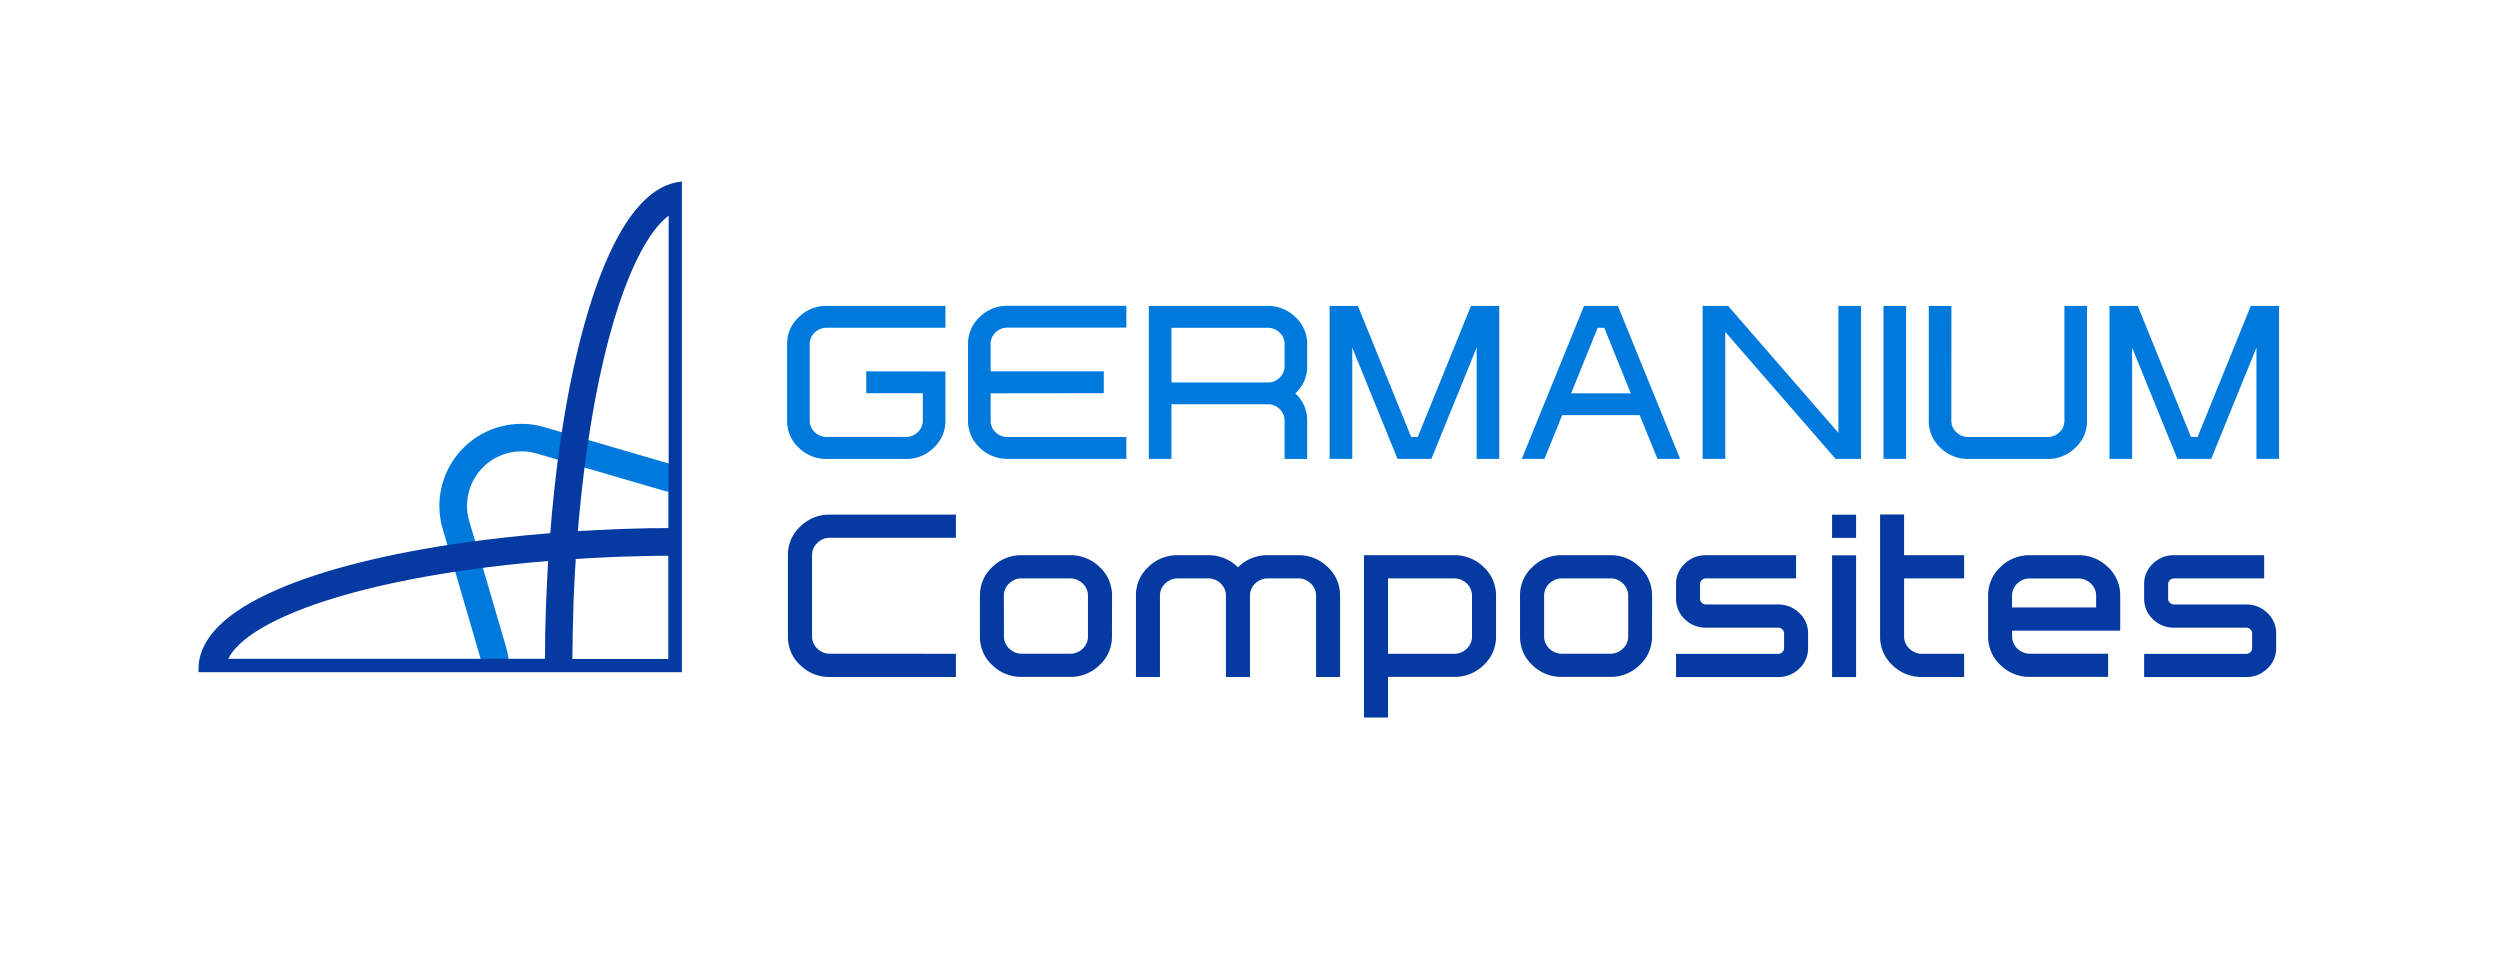 <svg xmlns="http://www.w3.org/2000/svg" id="Ebene_1" data-name="Ebene 1" viewBox="0 0 884 340"><defs><style>.cls-1{fill:#0079dc;}.cls-2{fill:#053aa3;}</style></defs><path class="cls-1" d="M239.12,164.54a17.81,17.81,0,0,1-2.1-.48l-44.47-13a29,29,0,0,0-36,36l13,44.48a18.55,18.55,0,0,1,.71,4.2h68.82Zm-2.79,68.76H179.87a29,29,0,0,0-.94-4.54l-13-44.47h0a19.26,19.26,0,0,1,23.9-23.91l44.47,13c.67.2,1.36.37,2.05.51Z"></path><path class="cls-2" d="M338,231.18v8.2H293.45a14.57,14.57,0,0,1-10.5-4.2A13.6,13.6,0,0,1,278.6,225V196.32A13.62,13.62,0,0,1,283,186.16a14.57,14.57,0,0,1,10.5-4.2H338v8.2H293.45A6.24,6.24,0,0,0,289,192a5.83,5.83,0,0,0-1.86,4.35V225a5.83,5.83,0,0,0,1.86,4.34,6.24,6.24,0,0,0,4.5,1.81Z"></path><path class="cls-2" d="M393.19,225a13.61,13.61,0,0,1-4.36,10.15,14.57,14.57,0,0,1-10.5,4.2h-17a14.58,14.58,0,0,1-10.51-4.2A13.6,13.6,0,0,1,346.5,225V210.67a13.6,13.6,0,0,1,4.35-10.15,14.58,14.58,0,0,1,10.51-4.2h17a14.57,14.57,0,0,1,10.5,4.2,13.61,13.61,0,0,1,4.36,10.15ZM355,225a5.8,5.8,0,0,0,1.87,4.34,6.2,6.2,0,0,0,4.5,1.81h17a6.24,6.24,0,0,0,4.5-1.81A5.84,5.84,0,0,0,384.7,225V210.67a5.87,5.87,0,0,0-1.87-4.35,6.27,6.27,0,0,0-4.5-1.8h-17a6.23,6.23,0,0,0-4.5,1.8,5.84,5.84,0,0,0-1.87,4.35Z"></path><path class="cls-2" d="M433.5,210.67a5.86,5.86,0,0,0-1.86-4.35,6.27,6.27,0,0,0-4.5-1.8H416.53a6.23,6.23,0,0,0-4.5,1.8,5.84,5.84,0,0,0-1.87,4.35v28.71h-8.49V210.67A13.6,13.6,0,0,1,406,200.52a14.58,14.58,0,0,1,10.51-4.2h10.61a14.65,14.65,0,0,1,10.52,4.18.62.62,0,0,0,.09.12l.12-.12a14.54,14.54,0,0,1,10.49-4.18H459a14.57,14.57,0,0,1,10.5,4.2,13.6,13.6,0,0,1,4.35,10.15v28.71h-8.49V210.67a5.84,5.84,0,0,0-1.87-4.35,6.23,6.23,0,0,0-4.49-1.8H448.36a6.23,6.23,0,0,0-4.5,1.8,5.84,5.84,0,0,0-1.87,4.35v28.71H433.5Z"></path><path class="cls-2" d="M482.31,196.32h31.83a14.57,14.57,0,0,1,10.5,4.2A13.6,13.6,0,0,1,529,210.67V225a13.6,13.6,0,0,1-4.35,10.15,14.57,14.57,0,0,1-10.5,4.2H490.8v14.36h-8.49Zm38.19,14.35a5.86,5.86,0,0,0-1.86-4.35,6.27,6.27,0,0,0-4.5-1.8H490.8v26.66h23.34a6.24,6.24,0,0,0,4.5-1.81A5.83,5.83,0,0,0,520.5,225Z"></path><path class="cls-2" d="M584.16,225a13.6,13.6,0,0,1-4.35,10.15,14.57,14.57,0,0,1-10.5,4.2h-17a14.57,14.57,0,0,1-10.5-4.2A13.6,13.6,0,0,1,537.48,225V210.67a13.6,13.6,0,0,1,4.35-10.15,14.57,14.57,0,0,1,10.5-4.2h17a14.57,14.57,0,0,1,10.5,4.2,13.6,13.6,0,0,1,4.35,10.15ZM546,225a5.83,5.83,0,0,0,1.86,4.34,6.24,6.24,0,0,0,4.5,1.81h17a6.24,6.24,0,0,0,4.5-1.81,5.84,5.84,0,0,0,1.87-4.34V210.67a5.87,5.87,0,0,0-1.87-4.35,6.27,6.27,0,0,0-4.5-1.8h-17a6.27,6.27,0,0,0-4.5,1.8,5.86,5.86,0,0,0-1.86,4.35Z"></path><path class="cls-2" d="M603.26,196.32h31.83v8.2H603.26a2.14,2.14,0,0,0-1.51.59,2,2,0,0,0-.61,1.46v5.13a1.93,1.93,0,0,0,.61,1.45,2.11,2.11,0,0,0,1.51.6h25.47a10.44,10.44,0,0,1,7.51,3,9.76,9.76,0,0,1,3.1,7.26v5.09a9.8,9.8,0,0,1-3.1,7.3,10.44,10.44,0,0,1-7.51,3H592.65v-8.2h36.08a2.07,2.07,0,0,0,1.5-.6,1.94,1.94,0,0,0,.62-1.45V224a2,2,0,0,0-.62-1.46,2.1,2.1,0,0,0-1.5-.59H603.26a10.42,10.42,0,0,1-7.51-3,9.76,9.76,0,0,1-3.1-7.3v-5.09a9.72,9.72,0,0,1,3.1-7.26A10.38,10.38,0,0,1,603.26,196.32Z"></path><path class="cls-2" d="M656.31,182v8.2h-8.49V182Zm-8.49,14.36h8.49v43.06h-8.49Z"></path><path class="cls-2" d="M694.51,196.32v8.2H673.29V225a5.83,5.83,0,0,0,1.86,4.34,6.4,6.4,0,0,0,4.5,1.85h14.86v8.2l-14.86,0a14.57,14.57,0,0,1-10.5-4.2A13.62,13.62,0,0,1,664.8,225V181.92h8.49v14.4Z"></path><path class="cls-2" d="M711.48,223V225a5.84,5.84,0,0,0,1.87,4.34,6.2,6.2,0,0,0,4.5,1.81h27.58v8.2H717.85a14.55,14.55,0,0,1-10.5-4.2A13.57,13.57,0,0,1,703,225V210.67a13.57,13.57,0,0,1,4.35-10.15,14.55,14.55,0,0,1,10.5-4.2h17a14.58,14.58,0,0,1,10.51,4.2,13.6,13.6,0,0,1,4.35,10.15V223Zm29.71-8.21v-4.1a5.84,5.84,0,0,0-1.87-4.35,6.23,6.23,0,0,0-4.5-1.8h-17a6.23,6.23,0,0,0-4.5,1.8,5.87,5.87,0,0,0-1.87,4.35v4.1Z"></path><path class="cls-2" d="M768.78,196.32h31.83v8.2H768.78a2.11,2.11,0,0,0-1.51.59,2,2,0,0,0-.62,1.46v5.13a1.94,1.94,0,0,0,.62,1.45,2.07,2.07,0,0,0,1.51.6h25.46a10.42,10.42,0,0,1,7.51,3,9.72,9.72,0,0,1,3.1,7.26v5.09a9.76,9.76,0,0,1-3.1,7.3,10.42,10.42,0,0,1-7.51,3H758.17v-8.2h36.07a2.09,2.09,0,0,0,1.51-.6,1.93,1.93,0,0,0,.61-1.45V224a2,2,0,0,0-.61-1.46,2.12,2.12,0,0,0-1.51-.59H768.78a10.45,10.45,0,0,1-7.52-3,9.79,9.79,0,0,1-3.09-7.3v-5.09a9.75,9.75,0,0,1,3.09-7.26A10.41,10.41,0,0,1,768.78,196.32Z"></path><path class="cls-1" d="M334.3,131.35v17.38a12.77,12.77,0,0,1-4.1,9.56,13.7,13.7,0,0,1-9.89,4h-28a13.7,13.7,0,0,1-9.89-4,12.77,12.77,0,0,1-4.1-9.56v-27a12.77,12.77,0,0,1,4.1-9.56,13.7,13.7,0,0,1,9.89-4h42v7.72h-42a5.9,5.9,0,0,0-4.24,1.7,5.52,5.52,0,0,0-1.76,4.1v27a5.52,5.52,0,0,0,1.76,4.1,5.9,5.9,0,0,0,4.24,1.7h28a5.9,5.9,0,0,0,4.24-1.7,5.52,5.52,0,0,0,1.76-4.1v-9.65h-20v-7.73Z"></path><path class="cls-1" d="M350.29,139.08v9.65a5.51,5.51,0,0,0,1.75,4.1,5.91,5.91,0,0,0,4.24,1.7h42v7.72h-42a13.72,13.72,0,0,1-9.89-4,12.81,12.81,0,0,1-4.1-9.56v-27a12.81,12.81,0,0,1,4.1-9.56,13.72,13.72,0,0,1,9.89-4h42v7.72h-42a5.91,5.91,0,0,0-4.24,1.7,5.51,5.51,0,0,0-1.75,4.1v9.65h40v7.73Z"></path><path class="cls-1" d="M414.23,162.25h-8V108.18h42a13.72,13.72,0,0,1,9.89,4,12.81,12.81,0,0,1,4.1,9.56v7.72a12.78,12.78,0,0,1-4.08,9.54l-.12.12.12.07a12.92,12.92,0,0,1,4.08,9.58v13.52h-8V148.73a5.49,5.49,0,0,0-1.76-4.09,5.91,5.91,0,0,0-4.24-1.7h-34Zm0-27h34a5.87,5.87,0,0,0,4.24-1.7,5.48,5.48,0,0,0,1.76-4.09V121.7a5.52,5.52,0,0,0-1.76-4.1,5.91,5.91,0,0,0-4.24-1.7h-34Z"></path><path class="cls-1" d="M494.16,162.25l-16-39.32v39.32h-8V108.18h10L499,154.53h2.31l18.83-46.35h10v54.07h-8V122.93l-16,39.32Z"></path><path class="cls-1" d="M572.09,108.18l22,54.07h-8L579.8,146.8H552.39l-6.28,15.45h-8l22-54.07Zm-7.15,7.72-9.39,23.18h21.1l-9.39-23.18Z"></path><path class="cls-1" d="M610.06,117.37v44.88h-8V108.18h9l39,44.88V108.18h8v54.07h-9Z"></path><path class="cls-1" d="M666,108.18h8v54.07h-8Z"></path><path class="cls-1" d="M690,148.73a5.48,5.48,0,0,0,1.76,4.1,5.87,5.87,0,0,0,4.23,1.7h28a5.91,5.91,0,0,0,4.24-1.7,5.51,5.51,0,0,0,1.75-4.1V108.18h8v40.55a12.81,12.81,0,0,1-4.1,9.56,13.72,13.72,0,0,1-9.89,4H696a13.72,13.72,0,0,1-9.89-4,12.8,12.8,0,0,1-4.09-9.56V108.18h8Z"></path><path class="cls-1" d="M769.92,162.25l-16-39.32v39.32h-8V108.18h10l18.82,46.35h2.32l18.82-46.35h10v54.07h-8V122.93l-16,39.32Z"></path><path class="cls-2" d="M241.12,237.7V64.21l-.3,0C230.68,65.27,221.65,75,214,93.12c-6.82,16.11-12.4,38.56-16.12,64.91-1.38,9.77-2.48,20-3.31,30.5h0c-10.54.84-20.79,2-30.5,3.34-27,3.82-49.9,9.57-66.11,16.63-18.43,8-27.77,17.47-27.77,28.07,0,.4,0,.78,0,1.12Zm-33.63-78.31c6.88-48.7,18.68-75.43,28.95-83.14V186.71l-4.05.07-2.79,0c-3.21.07-6.41.15-9.6.26l-1.29.06c-2.78.1-5.54.23-8.29.37l-3,.17c-1,0-2.07.1-3.1.17C205.14,178.07,206.2,168.52,207.49,159.39Zm-5,68.39c0-.92,0-1.84,0-2.76q.09-5,.27-10.05c0-.37,0-.73,0-1.09q.16-4.42.39-8.82l.18-3.21c.08-1.4.18-2.79.27-4.18l4.07-.26,2.85-.16q4.69-.25,9.45-.43l.92,0q4.32-.15,8.67-.24l3.09-.05,3.74,0V233h-34C202.43,231.24,202.44,229.51,202.46,227.78ZM101.78,217.43c15.41-6.71,37.4-12.21,63.59-15.91,9.07-1.29,18.62-2.35,28.45-3.16-.06,1.1-.11,2.2-.18,3.3s-.12,2.16-.17,3.25c-.14,2.6-.25,5.2-.35,7.81l-.09,2.22c-.12,3.33-.2,6.67-.27,10l0,2.52c0,1.83-.06,3.65-.07,5.49H80.73C83.15,227.82,90.53,222.33,101.78,217.43Z"></path></svg>